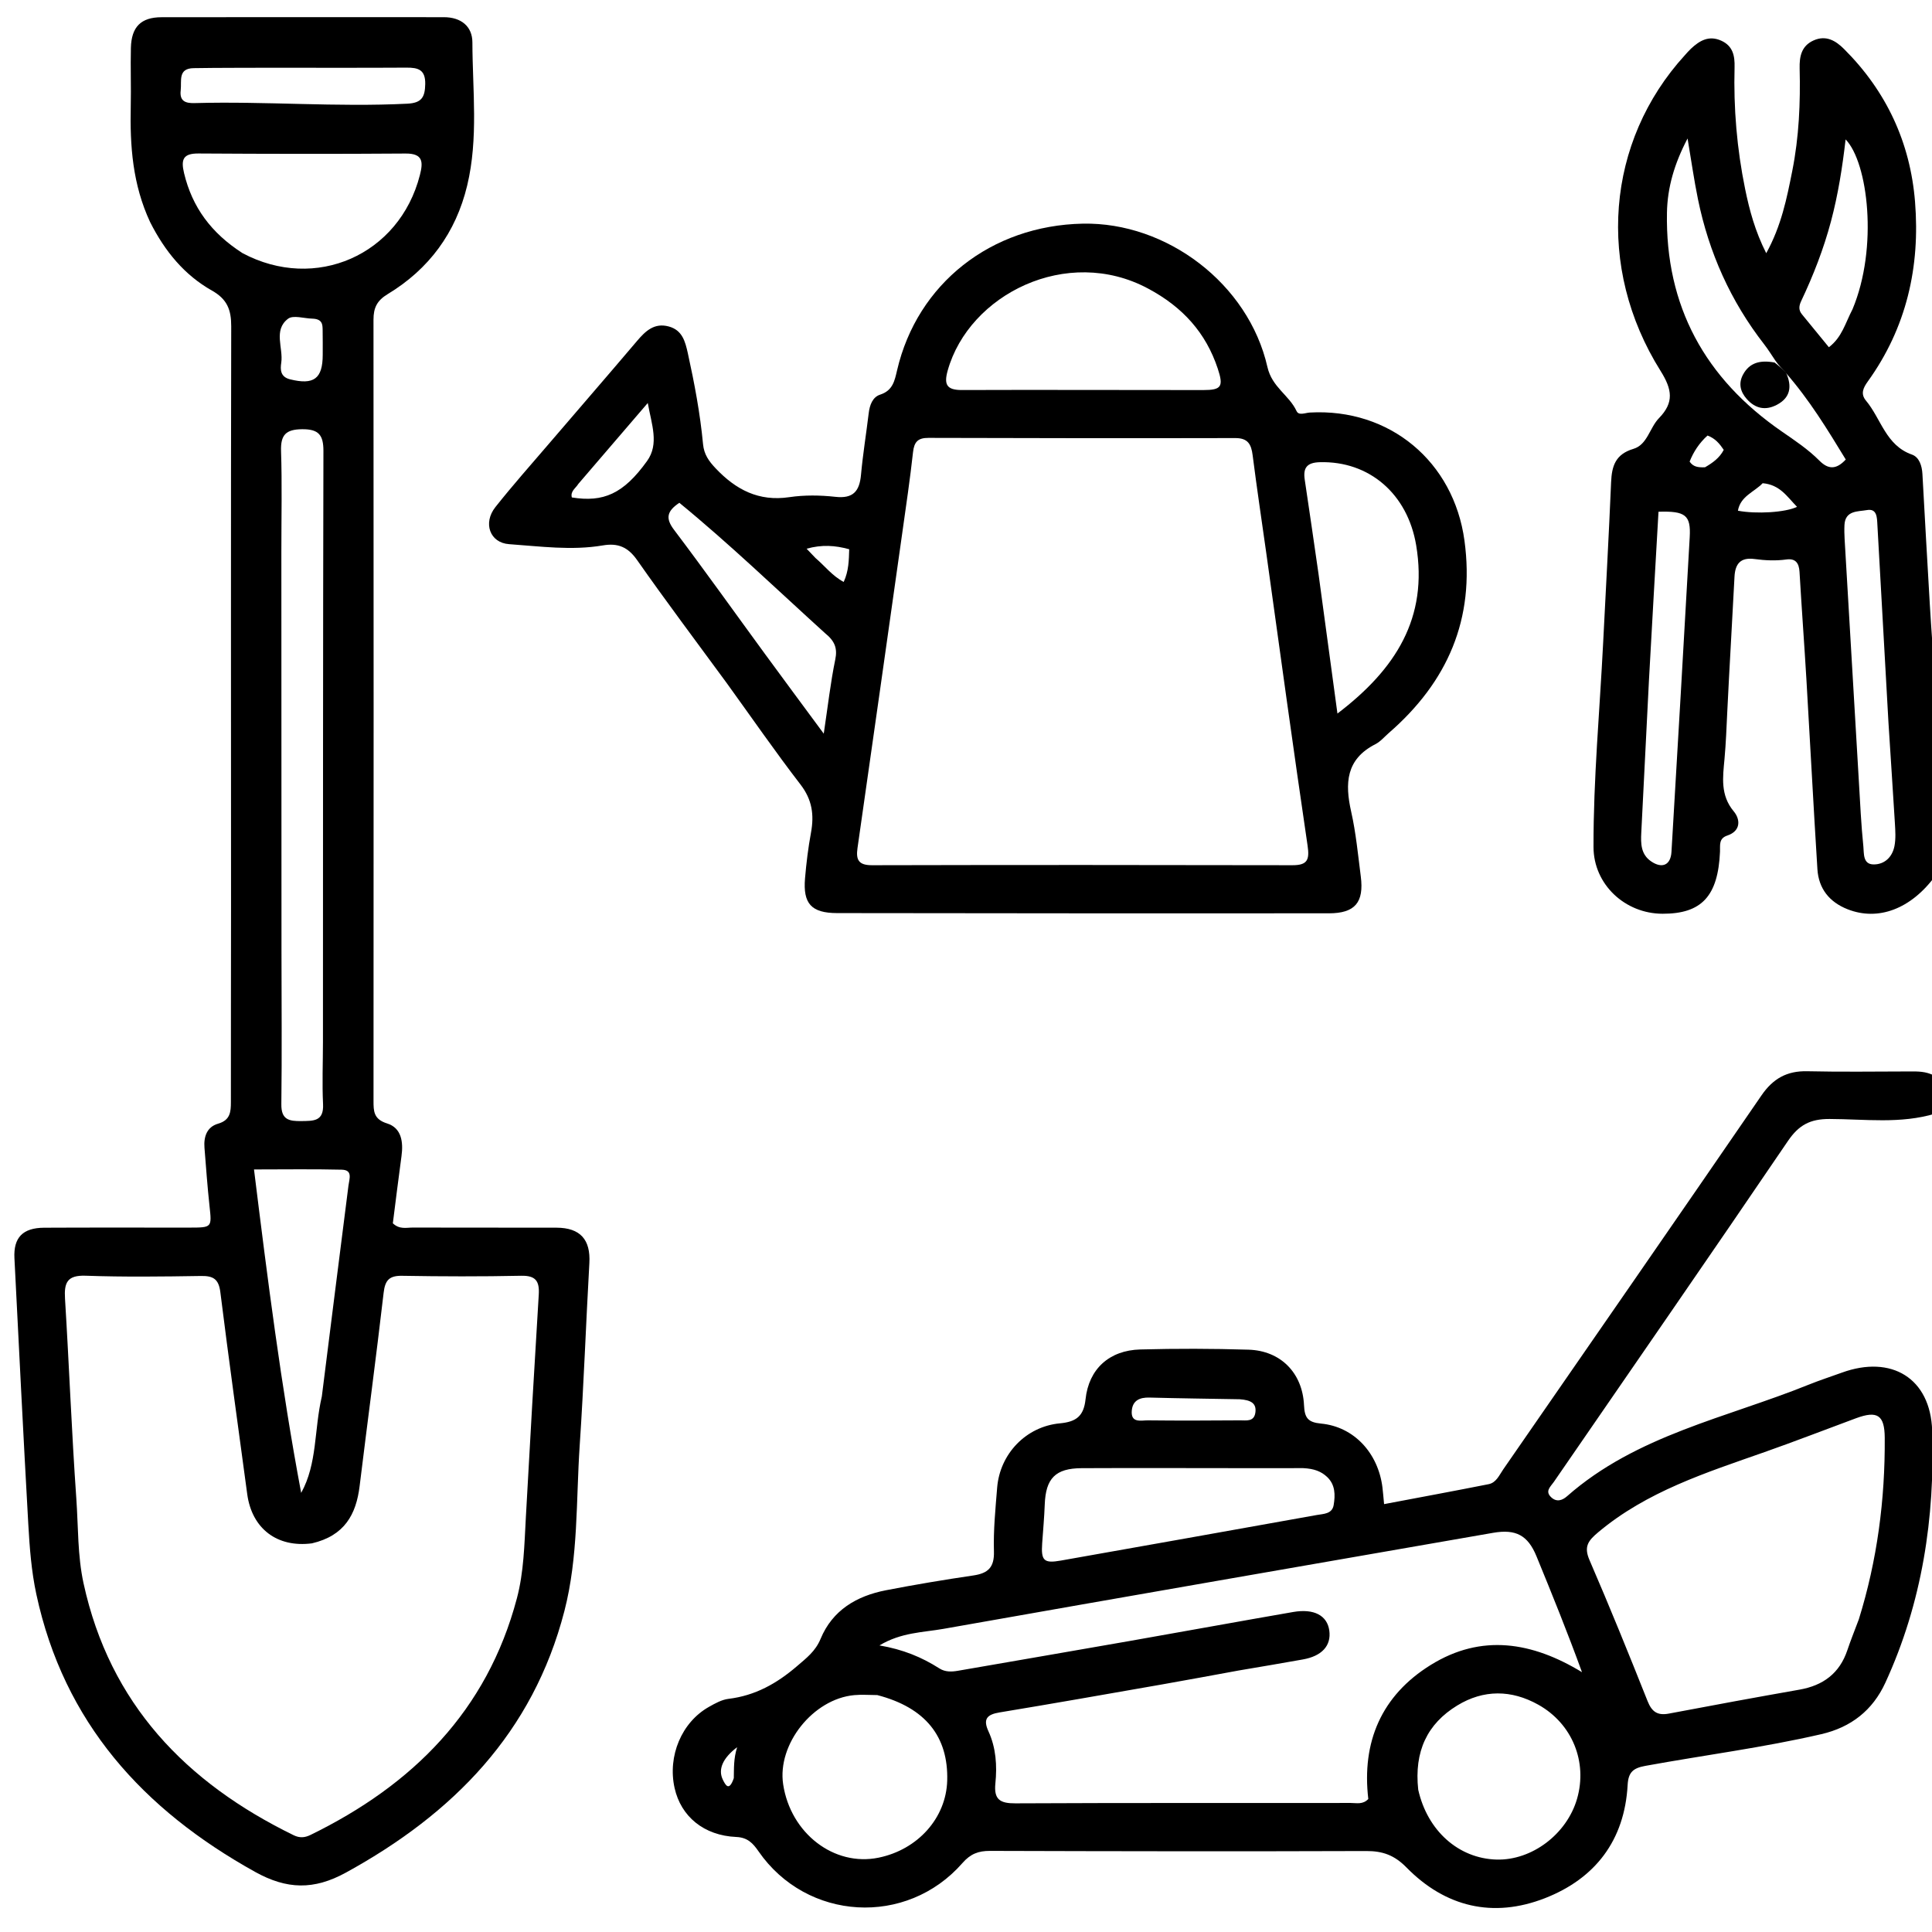 <svg version="1.1" id="Layer_1" xmlns="http://www.w3.org/2000/svg" xmlns:xlink="http://www.w3.org/1999/xlink" x="0px" y="0px"
	 width="100%" viewBox="0 0 544 544" enable-background="new 0 0 544 544" xml:space="preserve">
<path fill="#000000" opacity="1" stroke="none" 
	d="
M545,313.542 
	C535.138,316.521 525.091,315.103 515.15,315.075 
	C509.667,315.06 506.479,316.789 503.409,321.309 
	C481.601,353.417 459.497,385.322 437.498,417.301 
	C436.608,418.594 434.941,419.867 436.772,421.589 
	C438.308,423.034 439.897,422.484 441.249,421.294 
	C460.802,404.088 486.069,399.261 509.241,389.902 
	C512.327,388.656 515.502,387.632 518.631,386.495 
	C532.542,381.439 543.569,388.017 544.049,402.828 
	C544.845,427.356 541.23,451.285 530.857,473.827 
	C527.289,481.582 521.214,486.352 512.846,488.29 
	C496.46,492.085 479.774,494.211 463.25,497.229 
	C459.838,497.852 458.494,499.026 458.299,502.6 
	C457.444,518.199 449.17,528.965 434.975,534.495 
	C420.429,540.162 406.979,536.999 396.027,525.829 
	C392.635,522.369 389.34,521.188 384.716,521.204 
	C349.387,521.325 314.058,521.272 278.73,521.164 
	C275.489,521.154 273.256,522.002 271.018,524.562 
	C255.269,542.582 227.176,540.928 213.584,521.29 
	C211.991,518.989 210.497,517.383 207.314,517.244 
	C198.202,516.845 191.727,511.484 189.94,503.432 
	C187.947,494.451 191.928,484.943 199.617,480.61 
	C201.342,479.637 203.223,478.58 205.127,478.351 
	C212.647,477.444 218.729,474.029 224.42,469.141 
	C227.102,466.837 229.613,464.94 231.045,461.479 
	C234.402,453.369 241.212,449.374 249.48,447.771 
	C257.64,446.19 265.846,444.817 274.069,443.607 
	C278.204,442.998 279.999,441.349 279.866,436.84 
	C279.689,430.872 280.292,424.867 280.771,418.895 
	C281.531,409.41 288.855,401.671 298.426,400.777 
	C303.011,400.349 305.151,398.776 305.66,393.999 
	C306.57,385.457 312.344,380.209 321.067,379.974 
	C331.224,379.7 341.402,379.723 351.558,380.035 
	C360.571,380.313 366.754,386.545 367.177,395.682 
	C367.34,399.216 368.256,400.493 371.965,400.843 
	C381.229,401.719 388.048,409.112 389.258,418.798 
	C389.42,420.093 389.516,421.396 389.723,423.521 
	C399.735,421.624 409.46,419.831 419.159,417.904 
	C421.311,417.477 422.149,415.364 423.27,413.742 
	C447.534,378.666 471.837,343.617 495.973,308.453 
	C499.231,303.706 503.137,301.499 508.877,301.634 
	C518.537,301.86 528.206,301.701 537.871,301.691 
	C540.042,301.688 542.212,301.635 544.605,302.847 
	C545,306.361 545,309.723 545,313.542 
M348.761,470.373 
	C341.561,471.685 334.368,473.037 327.159,474.299 
	C311.924,476.967 296.692,479.653 281.433,482.176 
	C277.912,482.758 276.737,484.034 278.319,487.48 
	C280.462,492.145 280.777,497.184 280.272,502.171 
	C279.812,506.72 281.601,507.795 285.904,507.774 
	C317.393,507.619 348.882,507.7 380.371,507.668 
	C381.962,507.666 383.73,508.182 385.277,506.552 
	C383.398,490.517 388.94,477.43 402.872,468.796 
	C417.155,459.945 431.43,462.314 445.447,470.844 
	C441.381,459.66 437.037,448.929 432.64,438.22 
	C430.205,432.29 426.835,430.484 420.41,431.603 
	C368.809,440.586 317.201,449.524 265.624,458.646 
	C259.879,459.662 253.759,459.62 247.634,463.306 
	C254.267,464.434 259.572,466.631 264.478,469.766 
	C266.153,470.836 267.939,470.757 269.784,470.437 
	C286.004,467.62 302.231,464.841 318.447,461.995 
	C333.68,459.322 348.893,456.535 364.131,453.894 
	C370.018,452.874 373.716,454.894 374.296,459.124 
	C374.882,463.397 372.188,466.323 366.823,467.262 
	C361.089,468.265 355.356,469.282 348.761,470.373 
M523.398,455.956 
	C528.579,439.306 530.81,422.228 530.692,404.827 
	C530.648,398.432 528.614,397.116 522.586,399.346 
	C514.004,402.521 505.473,405.839 496.842,408.875 
	C480.378,414.667 463.718,419.931 449.979,431.472 
	C447.143,433.854 445.93,435.511 447.564,439.288 
	C453.247,452.419 458.623,465.686 463.912,478.982 
	C465.122,482.026 466.725,483.107 469.925,482.5 
	C482.171,480.175 494.431,477.922 506.705,475.757 
	C513.356,474.584 517.981,471.165 520.168,464.643 
	C521.067,461.965 522.123,459.34 523.398,455.956 
M247.021,477.29 
	C244.861,477.284 242.684,477.103 240.542,477.301 
	C228.942,478.368 218.807,491.129 220.516,502.413 
	C222.605,516.208 234.834,525.625 247.353,523.078 
	C258.441,520.823 266.419,511.876 266.71,501.369 
	C267.053,489.016 260.632,480.83 247.021,477.29 
M399.334,503.934 
	C401.918,515.48 410.672,523.296 421.363,523.604 
	C431.318,523.891 441.182,516.451 444.059,506.486 
	C447.052,496.116 442.712,485.337 433.125,479.987 
	C425.559,475.765 417.741,475.695 410.33,480.216 
	C401.872,485.376 398.161,493.128 399.334,503.934 
M366.94,413.388 
	C361.451,413.391 355.962,413.397 350.473,413.395 
	C335.17,413.39 319.867,413.326 304.564,413.399 
	C297.162,413.434 294.446,416.28 294.172,423.627 
	C294.036,427.277 293.706,430.92 293.449,434.565 
	C293.104,439.447 293.938,440.26 298.712,439.415 
	C322.737,435.163 346.761,430.901 370.774,426.587 
	C372.639,426.252 375.104,426.327 375.527,423.775 
	C375.995,420.961 376.005,418.057 373.667,415.86 
	C372.042,414.333 370.05,413.532 366.94,413.388 
M349.054,393.993 
	C340.585,393.844 332.116,393.742 323.649,393.518 
	C320.924,393.447 318.938,394.325 318.682,397.171 
	C318.355,400.806 321.332,399.912 323.242,399.934 
	C331.882,400.031 340.523,399.996 349.164,399.933 
	C350.886,399.92 353.102,400.405 353.478,397.754 
	C353.851,395.131 352.236,394.214 349.054,393.993 
M206.618,500.68 
	C206.686,497.937 206.532,495.186 207.563,491.964 
	C203.462,495.055 202.13,498.263 203.532,501.11 
	C204.254,502.575 205.278,504.608 206.618,500.68 
z"/>
<path fill="#000000" opacity="1" stroke="none" 
	d="
M545,246.531 
	C538.065,256.016 528.812,259.396 520.253,256.03 
	C515.11,254.009 512.08,250.226 511.734,244.74 
	C510.615,226.965 509.697,209.178 508.643,191.398 
	C508.042,181.263 507.286,171.137 506.695,161.002 
	C506.55,158.508 505.543,157.184 503.002,157.534 
	C499.995,157.947 497.005,157.809 494.036,157.408 
	C490.122,156.878 488.576,158.707 488.388,162.405 
	C487.745,175.038 486.973,187.664 486.36,200.298 
	C486.143,204.789 485.979,209.269 485.569,213.757 
	C485.108,218.788 484.346,223.885 488.178,228.46 
	C490.037,230.681 490.252,233.972 486.348,235.272 
	C483.88,236.095 484.385,238.064 484.309,239.804 
	C483.759,252.318 479.158,257.309 468.136,257.287 
	C457.526,257.266 448.712,249.006 448.69,238.503 
	C448.649,219.348 450.431,200.265 451.396,181.15 
	C452.161,166.023 453.003,150.899 453.645,135.767 
	C453.839,131.194 454.875,127.893 459.952,126.379 
	C463.855,125.215 464.498,120.437 467.128,117.735 
	C471.406,113.34 470.861,109.682 467.568,104.431 
	C449.286,75.278 452.262,39.79 474.416,15.543 
	C474.978,14.928 475.515,14.285 476.122,13.717 
	C478.558,11.438 481.181,9.885 484.664,11.458 
	C487.963,12.947 488.492,15.741 488.408,18.93 
	C488.103,30.454 489.064,41.883 491.372,53.174 
	C492.598,59.166 494.178,65.078 497.325,71.299 
	C501.583,63.578 503.125,55.825 504.662,48.091 
	C506.552,38.575 506.974,28.936 506.732,19.261 
	C506.647,15.892 507.237,12.896 510.7,11.365 
	C514.183,9.825 516.895,11.467 519.225,13.79 
	C531.147,25.673 537.879,40.123 539.223,56.812 
	C540.698,75.132 536.832,92.26 525.917,107.417 
	C524.653,109.173 523.802,110.887 525.416,112.817 
	C529.669,117.902 530.986,125.402 538.347,127.997 
	C540.401,128.721 541.174,131.13 541.302,133.443 
	C541.985,145.736 542.663,158.029 543.393,170.319 
	C543.807,177.287 544.317,184.248 544.892,191.606 
	C545,210.021 545,228.042 545,246.531 
M502.637,104.758 
	C501.794,103.897 500.951,103.036 499.875,101.504 
	C498.845,99.996 497.892,98.428 496.772,96.99 
	C487.301,84.827 481.178,71.128 478.097,56.07 
	C476.996,50.692 476.232,45.246 475.173,38.995 
	C471.441,46.1 469.504,52.809 469.372,59.841 
	C468.879,86.22 480.116,106.58 501.657,121.459 
	C505.356,124.014 509.105,126.502 512.285,129.699 
	C514.751,132.179 517.016,132.316 519.716,129.388 
	C514.572,120.964 509.526,112.597 502.637,104.758 
M531.741,203.462 
	C530.703,184.882 529.672,166.301 528.62,147.722 
	C528.507,145.731 528.528,143.105 525.662,143.627 
	C523.186,144.078 519.554,143.663 519.353,147.823 
	C519.289,149.15 519.32,150.487 519.397,151.813 
	C520.723,174.534 522.055,197.254 523.405,219.973 
	C523.769,226.109 524.05,232.257 524.677,238.368 
	C524.872,240.273 524.493,243.372 527.547,243.398 
	C530.672,243.426 532.836,241.295 533.43,238.232 
	C533.834,236.146 533.679,233.919 533.55,231.769 
	C533.002,222.649 532.371,213.534 531.741,203.462 
M464.299,191.619 
	C463.579,205.907 462.859,220.195 462.14,234.482 
	C461.986,237.541 462.006,240.558 464.919,242.544 
	C468.015,244.656 470.421,243.594 470.641,239.889 
	C472.391,210.342 474.123,180.793 475.78,151.24 
	C476.125,145.077 474.614,143.849 466.99,144.091 
	C466.101,159.559 465.207,175.11 464.299,191.619 
M521.62,87.08 
	C528.908,69.687 525.965,45.703 519.672,39.255 
	C518.763,47.147 517.554,54.823 515.545,62.366 
	C513.48,70.118 510.586,77.537 507.166,84.767 
	C506.544,86.083 506.376,87.279 507.361,88.478 
	C509.863,91.523 512.354,94.578 514.965,97.77 
	C518.669,94.94 519.536,91.067 521.62,87.08 
M496.318,136.06 
	C493.98,138.53 490.06,139.687 489.353,143.804 
	C494.5,144.786 502.751,144.301 505.994,142.711 
	C503.207,139.86 501.185,136.472 496.318,136.06 
M480.08,131.577 
	C482.21,130.347 484.182,128.954 485.359,126.665 
	C484.183,124.925 482.962,123.438 480.788,122.638 
	C478.483,124.715 476.843,127.22 475.751,129.977 
	C476.775,131.451 478.058,131.641 480.08,131.577 
z"/>
<path fill="#000000" opacity="1" stroke="none" 
	d="
M42.268,62.532 
	C37.328,51.944 36.568,41.05 36.816,29.968 
	C36.94,24.472 36.72,18.969 36.857,13.474 
	C37.004,7.581 39.665,4.861 45.503,4.849 
	C71.995,4.791 98.487,4.847 124.978,4.84 
	C129.798,4.839 133.003,7.396 133.014,11.934 
	C133.047,25.376 134.744,38.917 131.546,52.238 
	C128.354,65.538 120.805,75.775 109.159,82.817 
	C106.153,84.634 105.162,86.661 105.165,90.024 
	C105.226,163.334 105.201,236.644 105.173,309.954 
	C105.172,312.89 105.201,315.15 108.996,316.331 
	C113.059,317.595 113.595,321.554 113.052,325.517 
	C112.177,331.906 111.399,338.307 110.613,344.447 
	C112.52,346.25 114.45,345.643 116.199,345.65 
	C129.694,345.701 143.19,345.642 156.686,345.683 
	C163.423,345.704 166.323,349.071 165.949,355.654 
	C164.979,372.767 164.38,389.904 163.228,407.004 
	C162.179,422.577 162.876,438.33 158.916,453.637 
	C150.05,487.901 127.628,510.681 97.414,527.266 
	C88.375,532.228 80.768,532.041 71.827,527.073 
	C40.278,509.542 17.999,485.012 10.23,448.886 
	C8.826,442.354 8.336,435.705 7.962,429.074 
	C6.559,404.148 5.332,379.212 4.064,354.279 
	C3.769,348.482 6.38,345.726 12.434,345.693 
	C26.096,345.617 39.759,345.68 53.421,345.662 
	C59.712,345.654 59.647,345.612 58.996,339.602 
	C58.405,334.145 58.01,328.667 57.576,323.195 
	C57.33,320.091 58.233,317.315 61.411,316.4 
	C64.837,315.412 65.017,313.1 65.014,310.27 
	C64.992,292.109 65.056,273.948 65.055,255.787 
	C65.053,201.149 64.986,146.511 65.105,91.873 
	C65.115,87.224 63.966,84.238 59.68,81.822 
	C51.958,77.47 46.431,70.787 42.268,62.532 
M87.835,434.564 
	C78.034,435.839 70.922,430.428 69.611,420.691 
	C67.059,401.748 64.413,382.816 62.044,363.85 
	C61.582,360.15 60.062,359.226 56.597,359.281 
	C45.773,359.454 34.935,359.591 24.122,359.209 
	C18.917,359.025 18.027,361.158 18.306,365.677 
	C19.465,384.44 20.171,403.232 21.492,421.982 
	C22.052,429.932 21.819,437.988 23.526,445.829 
	C30.911,479.741 52.36,501.953 82.691,516.753 
	C84.362,517.568 85.812,517.46 87.425,516.672 
	C116.159,502.627 137.126,481.801 145.541,450.055 
	C147.514,442.612 147.642,434.936 148.064,427.298 
	C149.221,406.372 150.412,385.447 151.7,364.529 
	C151.934,360.74 150.86,359.134 146.74,359.221 
	C135.585,359.455 124.42,359.425 113.263,359.232 
	C109.637,359.17 108.435,360.427 108.021,364.002 
	C105.917,382.164 103.484,400.289 101.261,418.438 
	C100.287,426.397 97.043,432.411 87.835,434.564 
M79.224,155.5 
	C79.236,192.982 79.245,230.464 79.259,267.945 
	C79.265,282.272 79.402,296.6 79.22,310.923 
	C79.164,315.322 81.426,315.713 84.865,315.665 
	C88.28,315.617 91.205,315.778 90.964,310.878 
	C90.679,305.062 90.934,299.22 90.936,293.39 
	C90.957,237.917 90.935,182.444 91.068,126.971 
	C91.079,122.445 89.684,120.816 85.062,120.858 
	C80.488,120.901 78.986,122.461 79.136,127.016 
	C79.437,136.168 79.224,145.338 79.224,155.5 
M68.273,71.269 
	C88.796,82.23 112.476,71.804 118.228,49.299 
	C119.143,45.719 119.207,43.195 114.205,43.232 
	C94.76,43.375 75.314,43.34 55.869,43.219 
	C51.512,43.192 50.914,44.942 51.834,48.779 
	C54.129,58.354 59.464,65.603 68.273,71.269 
M90.62,393.201 
	C93.112,373.419 95.59,353.636 98.115,333.859 
	C98.367,331.891 99.392,329.429 96.208,329.352 
	C88.144,329.157 80.072,329.287 71.52,329.287 
	C75.358,360.312 79.161,390.399 84.804,420.36 
	C89.397,412.026 88.4,402.726 90.62,393.201 
M75.5,19.075 
	C68.508,19.106 61.515,19.076 54.524,19.189 
	C50.032,19.261 51.191,22.799 50.881,25.432 
	C50.523,28.477 52.197,29.099 54.783,29.028 
	C74.751,28.473 94.712,30.193 114.692,29.197 
	C118.739,28.995 119.663,27.355 119.733,23.677 
	C119.811,19.608 117.745,19.025 114.462,19.044 
	C101.809,19.119 89.154,19.076 75.5,19.075 
M87.911,89.719 
	C85.598,89.669 82.553,88.655 81.109,89.75 
	C76.881,92.956 79.814,97.964 79.192,102.155 
	C78.915,104.017 78.892,106.119 81.67,106.808 
	C88.357,108.466 90.867,106.656 90.871,99.875 
	C90.872,97.555 90.891,95.234 90.847,92.915 
	C90.819,91.4 90.817,89.803 87.911,89.719 
z"/>
<path fill="#000000" opacity="1" stroke="none" 
	d="
M204.63,192.34 
	C196.052,180.628 187.53,169.313 179.406,157.72 
	C176.821,154.032 174.019,152.846 169.743,153.573 
	C160.945,155.07 152.116,153.832 143.333,153.22 
	C137.942,152.844 135.921,147.285 139.495,142.776 
	C144.355,136.644 149.561,130.785 154.653,124.839 
	C162.887,115.221 171.187,105.66 179.374,96.003 
	C181.763,93.186 184.259,90.838 188.282,91.92 
	C192.1,92.946 192.932,96.079 193.689,99.517 
	C195.548,107.965 197.147,116.453 197.958,125.058 
	C198.233,127.973 199.602,129.858 201.511,131.875 
	C207.2,137.884 213.629,141.27 222.255,139.988 
	C226.498,139.358 230.948,139.42 235.224,139.895 
	C240.257,140.455 242.017,138.3 242.436,133.684 
	C242.962,127.895 243.905,122.144 244.601,116.369 
	C244.879,114.069 245.673,111.815 247.84,111.115 
	C251.402,109.963 251.915,107.179 252.601,104.236 
	C258.285,79.868 279.051,63.492 304.876,62.975 
	C328.512,62.503 351.54,79.876 356.873,103.338 
	C358.176,109.071 362.978,111.23 365.084,115.762 
	C365.702,117.093 367.537,116.232 368.823,116.161 
	C391.299,114.909 409.323,129.948 412.355,152.224 
	C415.36,174.294 407.593,192.011 391.09,206.354 
	C389.833,207.447 388.707,208.813 387.264,209.549 
	C378.966,213.78 378.661,220.573 380.453,228.537 
	C381.8,234.518 382.378,240.68 383.161,246.779 
	C384.101,254.104 381.534,257.162 374.172,257.166 
	C328.018,257.195 281.864,257.174 235.71,257.102 
	C228.447,257.09 226.068,254.445 226.676,247.296 
	C227.042,242.995 227.569,238.69 228.353,234.448 
	C229.274,229.457 228.692,225.177 225.413,220.919 
	C218.302,211.684 211.669,202.082 204.63,192.34 
M356.565,155.831 
	C355.266,146.62 353.886,137.42 352.713,128.194 
	C352.322,125.117 351.401,123.342 347.842,123.35 
	C319.039,123.416 290.236,123.387 261.433,123.296 
	C258.462,123.286 257.405,124.417 257.085,127.315 
	C256.246,134.909 255.127,142.473 254.058,150.04 
	C249.875,179.634 245.687,209.227 241.446,238.813 
	C240.966,242.161 241.805,243.632 245.545,243.623 
	C285.003,243.53 324.462,243.54 363.921,243.622 
	C368.137,243.631 368.77,242.101 368.183,238.126 
	C364.181,211.011 360.458,183.854 356.565,155.831 
M323.235,81.232 
	C300.451,69.045 272.879,82.886 266.848,104.324 
	C265.748,108.233 266.516,109.838 270.842,109.822 
	C293.493,109.737 316.145,109.841 338.797,109.832 
	C343.938,109.83 344.572,108.861 342.881,103.767 
	C339.572,93.803 333.121,86.492 323.235,81.232 
M371.25,161.527 
	C372.993,174.386 374.736,187.245 376.588,200.915 
	C393.046,188.398 402.171,173.933 398.755,153.528 
	C396.338,139.094 385.571,129.752 371.602,130.144 
	C367.926,130.248 366.893,131.785 367.378,135.053 
	C368.644,143.583 369.908,152.113 371.25,161.527 
M232.295,178.271 
	C218.671,165.92 205.416,153.148 191.285,141.574 
	C187.744,143.945 187.35,145.954 189.792,149.184 
	C198.514,160.724 206.898,172.519 215.439,184.195 
	C220.666,191.341 225.947,198.448 231.946,206.577 
	C233.121,198.75 233.856,192.171 235.187,185.714 
	C235.825,182.62 235.138,180.56 232.295,178.271 
M162.839,136.259 
	C162.122,137.472 160.554,138.291 161.012,140.066 
	C169.896,141.498 175.536,139.078 182.188,129.821 
	C185.657,124.994 183.481,119.549 182.395,113.473 
	C175.573,121.419 169.43,128.576 162.839,136.259 
M229.647,157.149 
	C232.224,159.33 234.308,162.13 237.561,163.86 
	C238.993,160.736 239.014,157.808 239.115,154.657 
	C235.149,153.556 231.41,153.308 227.12,154.504 
	C228.091,155.524 228.651,156.112 229.647,157.149 
z"/>
<path fill="#000000" opacity="1" stroke="none" 
	d="
M502.901,104.928 
	C504.65,108.821 504.124,111.964 500.355,113.963 
	C497.165,115.654 494.279,115.092 491.857,112.367 
	C490.028,110.309 489.453,107.992 490.777,105.503 
	C492.608,102.061 495.674,101.339 499.682,102.079 
	C500.951,103.036 501.794,103.897 502.901,104.928 
z"/>
</svg>